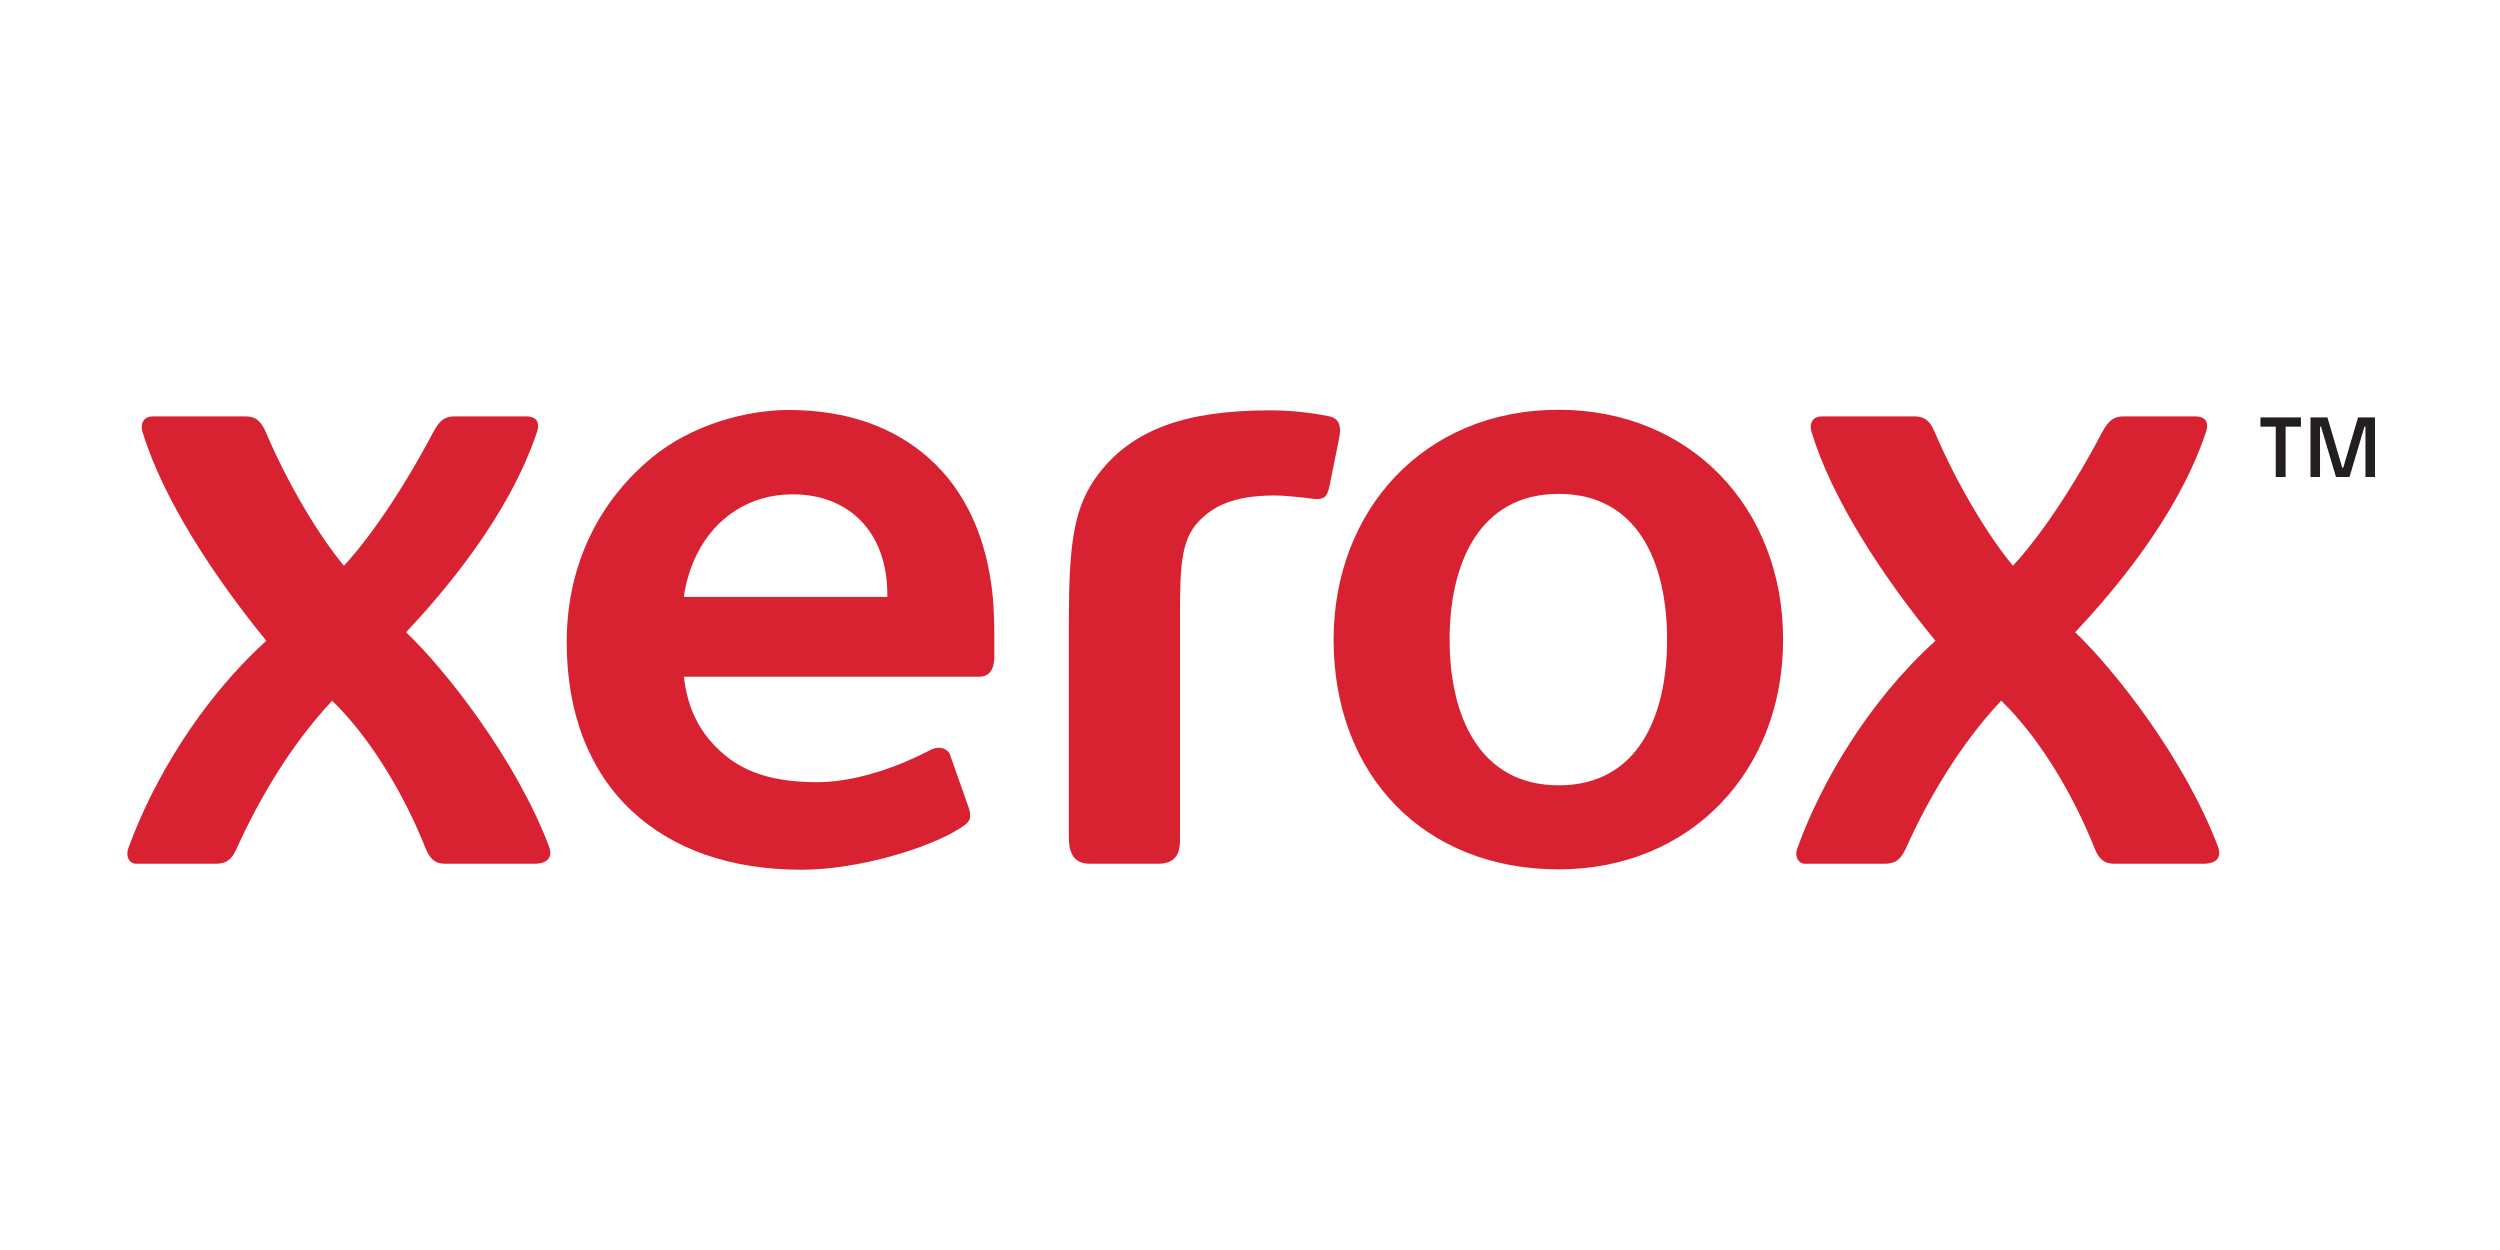 <svg version="1.0" preserveAspectRatio="xMidYMid meet" height="200" viewBox="0 0 300 150" zoomAndPan="magnify" width="400" xmlns:xlink="http://www.w3.org/1999/xlink" xmlns="http://www.w3.org/2000/svg"><defs><clipPath id="f987945893"><path clip-rule="nonzero" d="M 15 49 L 267 49 L 267 104.414 L 15 104.414 Z M 15 49"></path></clipPath></defs><rect fill-opacity="1" height="180" y="-15" fill="#ffffff" width="360" x="-30"></rect><rect fill-opacity="1" height="180" y="-15" fill="#ffffff" width="360" x="-30"></rect><path fill-rule="nonzero" fill-opacity="1" d="M 273.09 51.203 L 271.254 51.203 L 271.254 50.09 L 276.113 50.09 L 276.113 51.203 L 274.273 51.203 L 274.273 57.242 L 273.09 57.242 Z M 277.258 50.09 L 279.293 50.09 L 281.07 56.129 L 281.188 56.129 L 282.965 50.09 L 285 50.09 L 285 57.242 L 283.855 57.242 L 283.855 51.203 L 283.734 51.203 L 281.938 57.242 L 280.32 57.242 L 278.523 51.203 L 278.402 51.203 L 278.402 57.242 L 277.258 57.242 Z M 277.258 50.09" fill="#231f20"></path><g clip-path="url(#f987945893)"><path fill-rule="nonzero" fill-opacity="1" d="M 200.051 76.746 C 200.051 67.473 196.504 59.266 187.059 59.266 C 177.598 59.266 173.953 67.477 173.953 76.746 C 173.953 86.02 177.598 94.238 187.059 94.238 C 196.504 94.238 200.051 86.02 200.051 76.746 M 213.973 76.746 C 213.973 92.602 202.824 104.324 187.031 104.324 C 170.957 104.324 160.031 93.094 160.031 76.758 C 160.031 61.305 170.816 49.172 187.031 49.172 C 202.824 49.172 213.973 60.902 213.973 76.746 M 106.48 71.633 L 82.059 71.633 C 82.305 69.855 82.82 68.164 83.602 66.555 C 85.793 62.137 89.93 59.32 95.094 59.32 C 102.168 59.32 106.48 64.148 106.48 71.312 Z M 119.156 71.848 C 118.508 64.684 115.891 58.91 111.5 55.008 C 107.293 51.246 101.648 49.199 94.645 49.199 C 89.484 49.199 82.961 50.996 78.16 54.957 C 72.449 59.695 68.004 67.098 68.004 77.078 C 68.004 85.68 70.789 92.602 75.781 97.277 C 80.664 101.871 87.594 104.367 96.16 104.367 C 103.07 104.367 111.418 101.758 114.977 99.531 C 116.238 98.762 116.641 98.414 116.324 97.145 L 114.078 90.777 C 113.828 89.758 112.664 89.48 111.738 89.953 C 110.328 90.688 108.879 91.34 107.398 91.922 C 104.316 93.074 101.094 93.863 98.055 93.863 C 91.648 93.863 87.98 92.109 85.199 88.855 C 83.43 86.797 82.395 84.215 82.074 81.211 L 117.465 81.211 C 118.738 81.211 119.316 80.324 119.316 78.793 L 119.316 76.238 C 119.316 74.977 119.262 73.035 119.156 71.848 M 131.879 56.797 C 135.879 51.613 142.129 49.242 152.355 49.242 C 154.781 49.242 157.18 49.484 159.559 49.969 C 160.758 50.254 160.953 51.211 160.723 52.453 L 159.516 58.441 C 159.246 59.562 158.926 59.883 158.055 59.883 C 157.812 59.883 157.574 59.863 157.336 59.828 C 156.492 59.715 154.082 59.453 153.086 59.453 C 148 59.453 145.59 60.73 143.77 62.645 C 141.66 64.926 141.598 68.281 141.598 74.277 L 141.598 100.918 C 141.598 102.668 140.832 103.652 138.965 103.652 L 130.875 103.652 C 129.148 103.652 128.402 102.793 128.262 100.918 L 128.262 74.762 C 128.262 65.238 128.809 60.777 131.879 56.797 M 241.555 67.887 C 243.363 65.98 247.586 60.742 252.258 51.871 C 253.051 50.352 253.77 49.969 254.812 49.969 L 263.492 49.969 C 264.281 49.969 265.215 50.352 264.711 51.871 C 261.258 62.164 253.383 71.203 249.023 75.871 C 253.77 80.395 262.203 91.105 266.164 101.621 C 266.516 102.57 266.34 103.652 264.363 103.652 L 253.977 103.652 C 252.91 103.652 252.051 103.555 251.336 101.758 C 248.762 95.309 244.738 88.531 240.141 84.078 C 235.109 89.445 231.297 96.043 228.727 101.758 C 228.086 103.16 227.465 103.652 226.09 103.652 L 216.562 103.652 C 215.918 103.652 215.27 102.91 215.691 101.758 C 218.523 93.941 224.164 84.215 232.254 76.891 C 225.891 69.184 219.793 59.785 217.395 51.871 C 217.023 50.684 217.656 49.969 218.543 49.969 L 229.727 49.969 C 230.949 49.969 231.578 50.469 232.176 51.871 C 234.934 58.316 238.688 64.461 241.555 67.887 M 41.273 67.887 C 43.078 65.98 47.293 60.742 51.984 51.871 C 52.77 50.352 53.473 49.969 54.531 49.969 L 63.227 49.969 C 64 49.969 64.934 50.352 64.43 51.871 C 60.961 62.164 53.09 71.203 48.734 75.871 C 53.492 80.402 61.922 91.117 65.902 101.621 C 66.242 102.57 66.062 103.652 64.066 103.652 L 53.672 103.652 C 52.602 103.652 51.789 103.555 51.055 101.758 C 48.484 95.309 44.449 88.531 39.859 84.09 C 34.832 89.445 31.016 96.051 28.43 101.758 C 27.812 103.16 27.191 103.652 25.812 103.652 L 16.289 103.652 C 15.648 103.652 15 102.91 15.41 101.758 C 18.246 93.941 23.891 84.215 31.957 76.891 C 25.645 69.184 19.516 59.785 17.117 51.871 C 16.75 50.684 17.391 49.969 18.266 49.969 L 29.449 49.969 C 30.668 49.969 31.289 50.469 31.906 51.871 C 34.641 58.316 38.41 64.461 41.273 67.887" fill="#d92231"></path></g></svg>